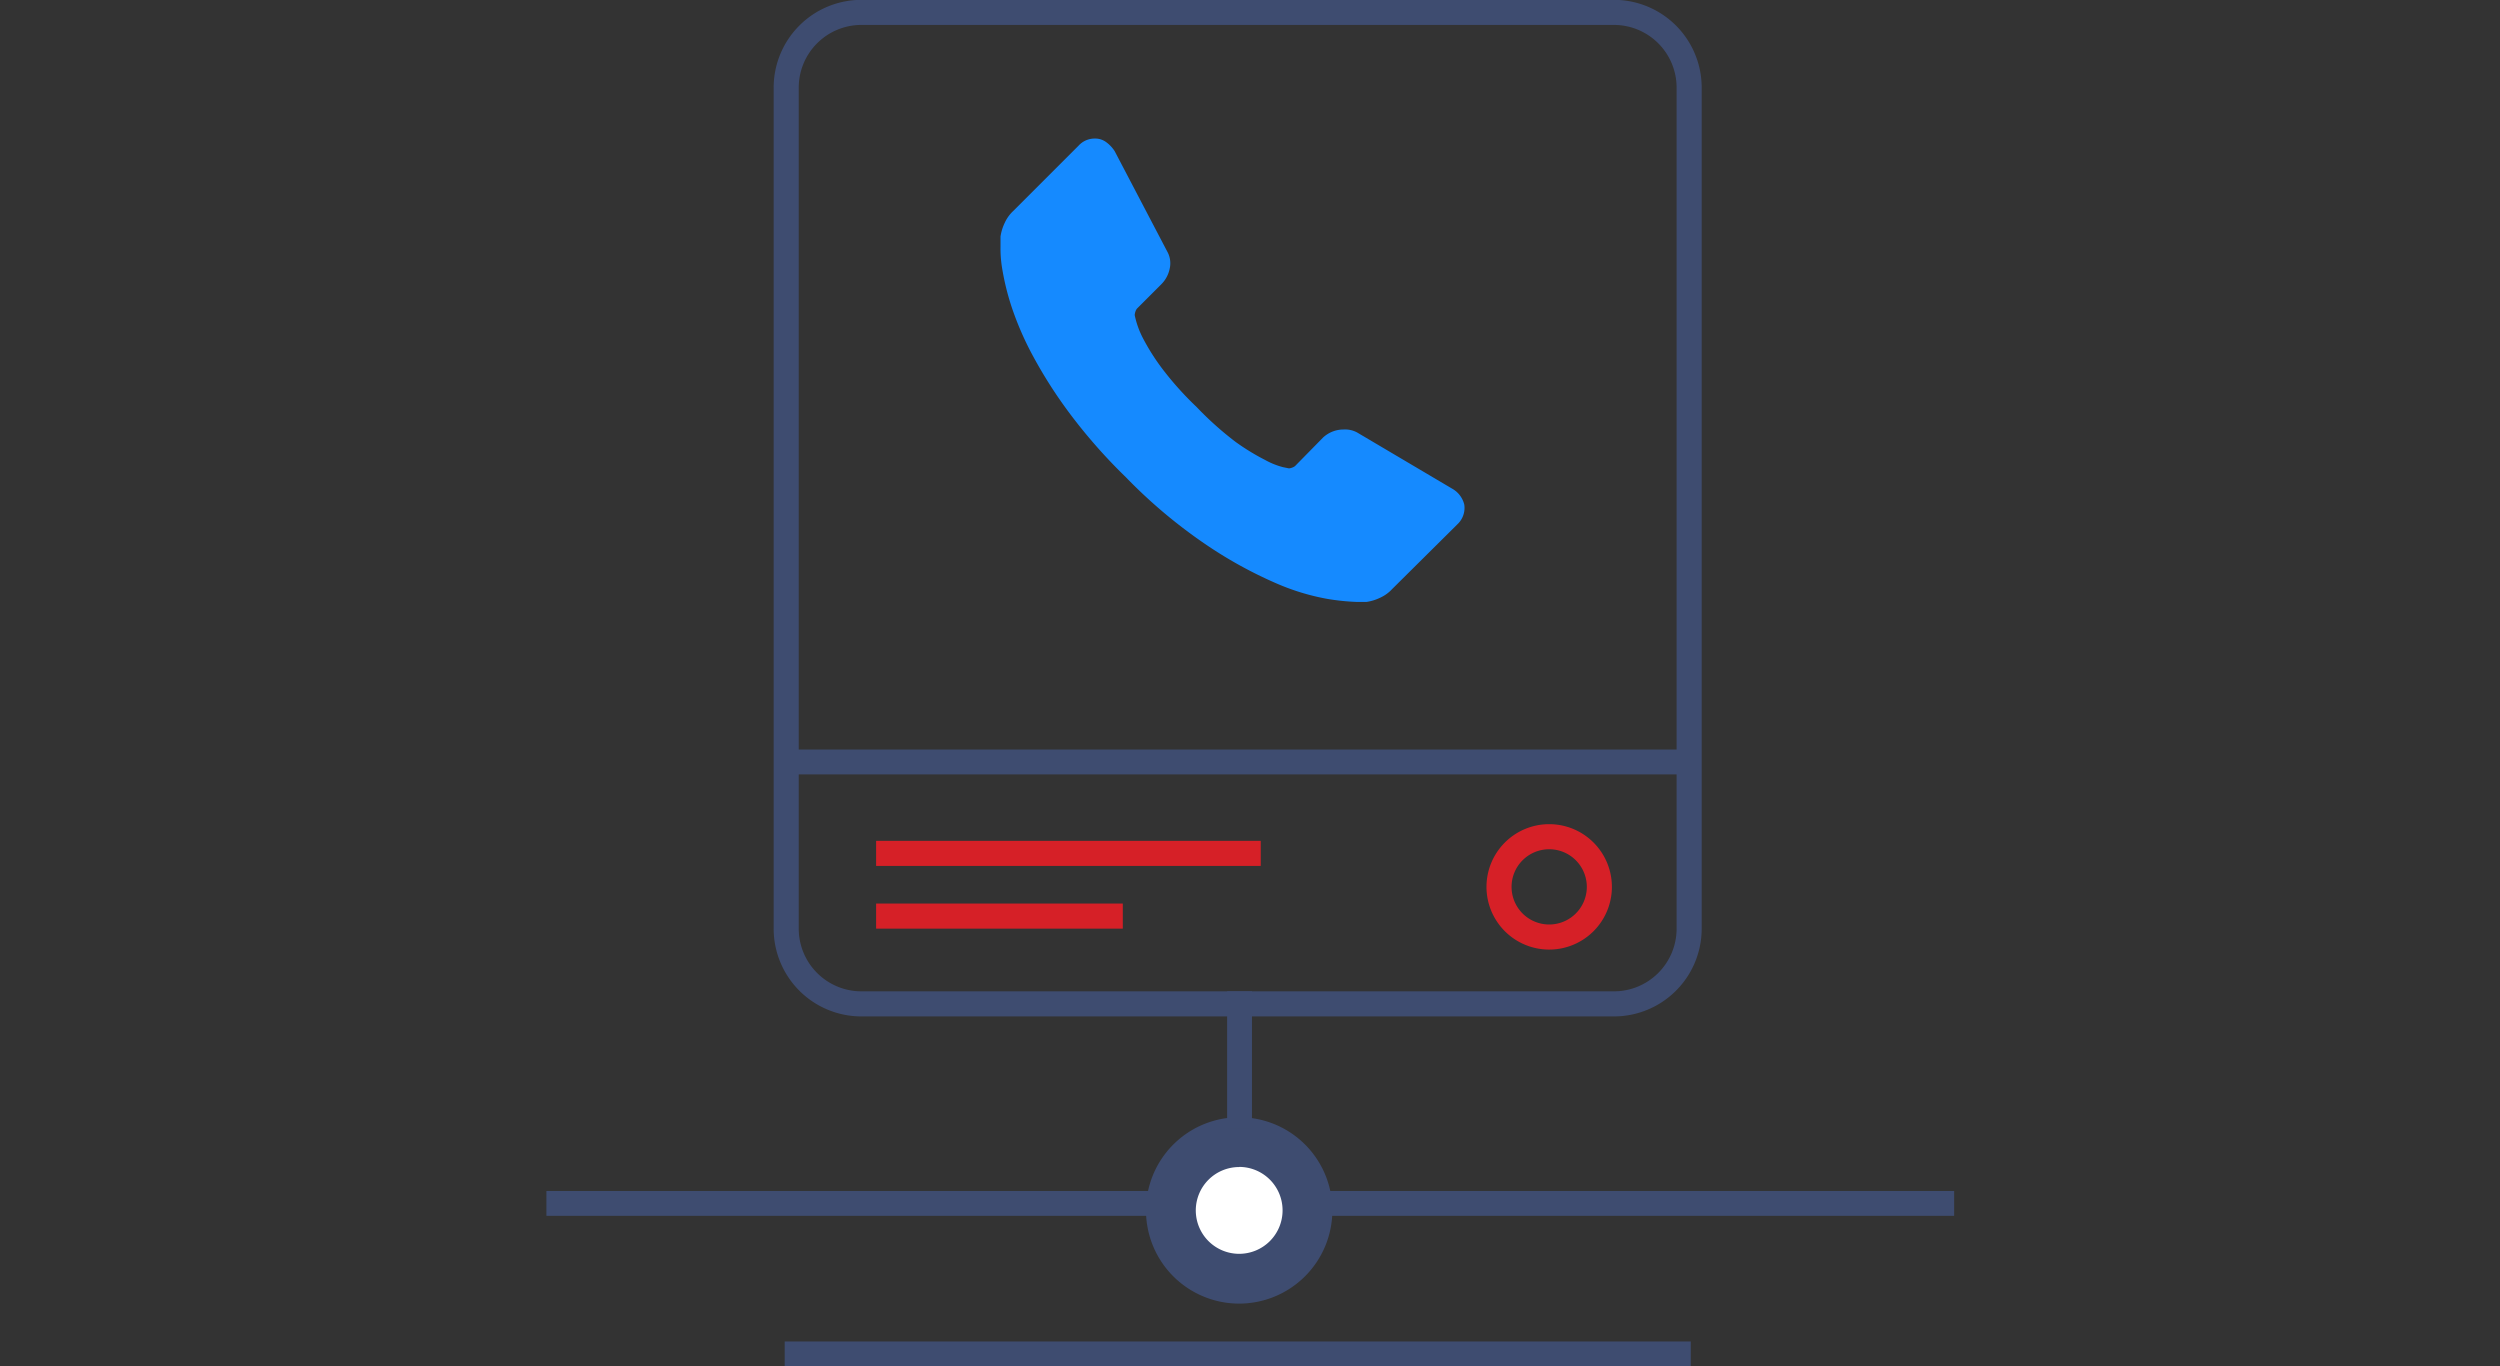 <?xml version="1.0" encoding="UTF-8" standalone="no"?>
<svg
   xmlns:dc="http://purl.org/dc/elements/1.1/"
   xmlns:cc="http://creativecommons.org/ns#"
   xmlns:rdf="http://www.w3.org/1999/02/22-rdf-syntax-ns#"
   xmlns:svg="http://www.w3.org/2000/svg"
   xmlns="http://www.w3.org/2000/svg"
   xmlns:sodipodi="http://sodipodi.sourceforge.net/DTD/sodipodi-0.dtd"
   xmlns:inkscape="http://www.inkscape.org/namespaces/inkscape"
   id="Layer_1"
   data-name="Layer 1"
   viewBox="0 0 183 100"
   version="1.1"
   sodipodi:docname="telephony_monitoring.svg"
   width="183"
   height="100"
   inkscape:version="0.92.1 r15371">
  <rect x="0" y="0" width="183" height="100" fill="#333333" stroke="none"/>
  <sodipodi:namedview
     pagecolor="#ffffff"
     bordercolor="#666666"
     borderopacity="1"
     objecttolerance="10"
     gridtolerance="10"
     guidetolerance="10"
     inkscape:pageopacity="0"
     inkscape:pageshadow="2"
     inkscape:window-width="1920"
     inkscape:window-height="1017"
     id="namedview31"
     showgrid="false"
     inkscape:zoom="1.2896175"
     inkscape:cx="91.5"
     inkscape:cy="91.5"
     inkscape:window-x="-8"
     inkscape:window-y="-8"
     inkscape:window-maximized="1"
     inkscape:current-layer="Layer_1" />
  <defs
     id="defs4">
    <style
       id="style2">.cls-1{fill:#3e4c70;}.cls-2{fill:#d62027;}.cls-3{fill:#fff;}.cls-4{fill:#158aff;}</style>
  </defs>
  <title
     id="title6">zbx</title>
  <g
     id="g4521"
     transform="matrix(0.918,0,0,0.918,9.988,45.026)">
    <path
       style="fill:#3e4c70"
       inkscape:connector-curvature="0"
       id="path8"
       d="m 117.81,32 h -60 a 7,7 0 0 1 -7,-7 v -67.06 a 7,7 0 0 1 7,-7 h 60 a 7,7 0 0 1 7,7 V 25 a 7,7 0 0 1 -7,7 z m -60,-79.06 a 5,5 0 0 0 -5,5 V 25 a 5,5 0 0 0 5,5 h 60 a 5,5 0 0 0 5,-5 v -67.06 a 5,5 0 0 0 -5,-5 z"
       class="cls-1" />
    <rect
       style="fill:#d62027"
       id="rect10"
       height="2"
       width="30.67"
       y="18"
       x="58.98"
       class="cls-2" />
    <rect
       style="fill:#d62027"
       id="rect12"
       height="2"
       width="19.67"
       y="23"
       x="58.98"
       class="cls-2" />
    <path
       style="fill:#d62027"
       inkscape:connector-curvature="0"
       id="path14"
       d="m 112.65,26.67 a 5,5 0 1 1 5,-5 5,5 0 0 1 -5,5 z m 0,-8 a 3,3 0 1 0 3,3 3,3 0 0 0 -3,-3 z"
       class="cls-2" />
    <rect
       style="fill:#3e4c70"
       id="rect16"
       height="1.98"
       width="112.25"
       y="45.92"
       x="32.69"
       class="cls-1" />
    <rect
       style="fill:#3e4c70"
       id="rect18"
       height="1.98"
       width="72.25"
       y="57.92"
       x="51.69"
       class="cls-1" />
    <circle
       style="fill:#ffffff"
       id="circle20"
       r="5.44"
       cy="47.47"
       cx="87.93"
       class="cls-3" />
    <path
       style="fill:#3e4c70"
       inkscape:connector-curvature="0"
       id="path22"
       d="m 87.93,54.9 a 7.43,7.43 0 1 1 7.43,-7.43 7.44,7.44 0 0 1 -7.43,7.43 z m 0,-10.89 A 3.46,3.46 0 1 0 91.39,47.47 3.46,3.46 0 0 0 87.93,44 Z"
       class="cls-1" />
    <rect
       style="fill:#3e4c70"
       id="rect24"
       height="10.92"
       width="1.98"
       y="30"
       x="86.97"
       class="cls-1" />
    <rect
       style="fill:#3e4c70"
       id="rect26"
       height="1.98"
       width="72"
       y="10.72"
       x="51.81"
       class="cls-1" />
    <path
       style="fill:#158aff"
       inkscape:connector-curvature="0"
       id="path28"
       d="m 105.88,-8.81 a 1.79,1.79 0 0 1 -0.55,1.57 l -5.21,5.17 a 2.93,2.93 0 0 1 -0.92,0.67 3.8,3.8 0 0 1 -1.12,0.35 h -0.24 -0.51 a 18.06,18.06 0 0 1 -2.41,-0.25 18.29,18.29 0 0 1 -4.07,-1.25 34.19,34.19 0 0 1 -5.46,-3 40.74,40.74 0 0 1 -6.5,-5.45 42.92,42.92 0 0 1 -4.54,-5.17 36.84,36.84 0 0 1 -2.9,-4.56 24.58,24.58 0 0 1 -1.65,-3.8 20.16,20.16 0 0 1 -0.74,-2.94 9.7,9.7 0 0 1 -0.16,-1.94 q 0,-0.71 0,-0.78 a 3.81,3.81 0 0 1 0.35,-1.12 2.94,2.94 0 0 1 0.67,-0.92 l 5.21,-5.21 a 1.73,1.73 0 0 1 1.3,-0.56 1.46,1.46 0 0 1 0.9,0.29 A 2.72,2.72 0 0 1 78,-37 l 4.19,8 a 1.91,1.91 0 0 1 0.2,1.37 2.44,2.44 0 0 1 -0.67,1.25 l -1.92,1.92 a 0.65,0.65 0 0 0 -0.14,0.25 1,1 0 0 0 -0.06,0.29 7.07,7.07 0 0 0 0.7,1.92 17.26,17.26 0 0 0 1.45,2.29 25.44,25.44 0 0 0 2.78,3.11 25.94,25.94 0 0 0 3.13,2.8 18.1,18.1 0 0 0 2.34,1.43 6.09,6.09 0 0 0 1.41,0.57 l 0.49,0.1 a 0.93,0.93 0 0 0 0.25,-0.06 0.65,0.65 0 0 0 0.25,-0.14 l 2.23,-2.27 a 2.4,2.4 0 0 1 1.65,-0.63 2,2 0 0 1 1.06,0.24 v 0 l 7.56,4.47 a 2,2 0 0 1 0.98,1.28 z"
       class="cls-4" />
  </g>
</svg>
